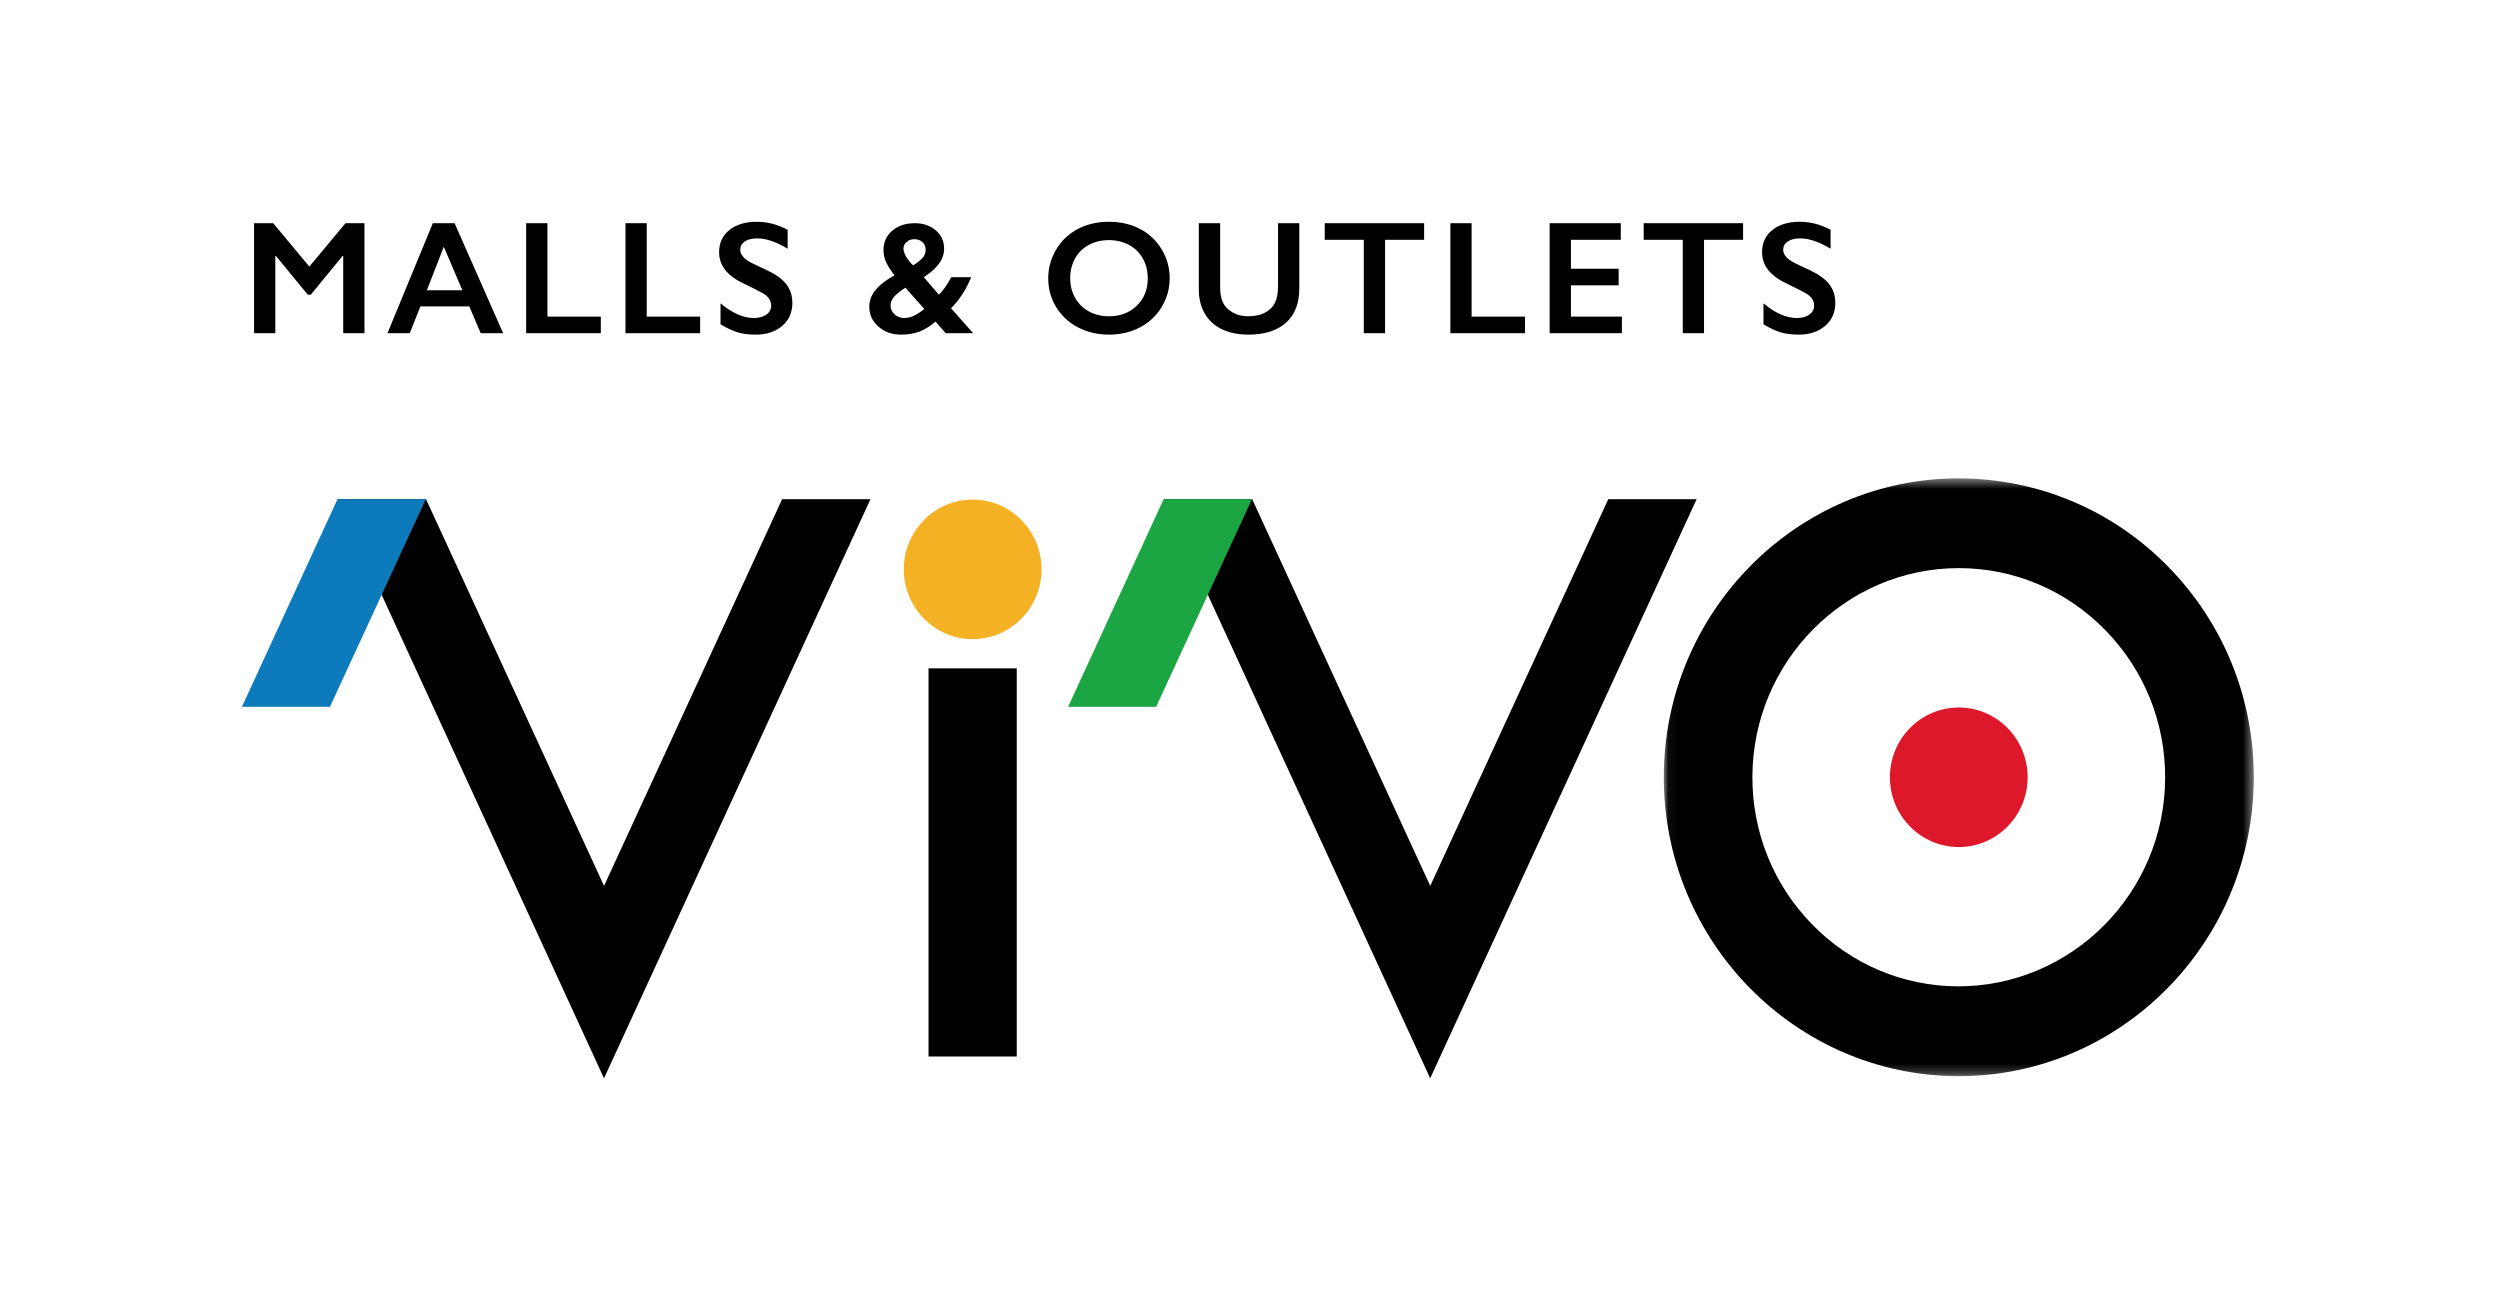 <?xml version="1.0" encoding="UTF-8"?>
<svg width="248" height="128" viewBox="0 0 248 128" fill="none" xmlns="http://www.w3.org/2000/svg">
<path fill-rule="evenodd" clip-rule="evenodd" d="M77.585 49.522L59.922 87.879L42.373 49.761L42.259 49.522H33.5L59.917 106.968L86.348 49.522H77.585Z" fill="black"/>
<path fill-rule="evenodd" clip-rule="evenodd" d="M33.476 49.522L24 70.114H32.734L42.238 49.522H33.476Z" fill="#0D7ABB"/>
<path fill-rule="evenodd" clip-rule="evenodd" d="M159.54 49.522L141.879 87.879L124.329 49.761L124.215 49.522H115.456L141.873 106.968L168.304 49.522H159.54Z" fill="black"/>
<path fill-rule="evenodd" clip-rule="evenodd" d="M114.69 70.114H105.956L115.432 49.522H124.193L114.69 70.114Z" fill="#1CA543"/>
<path fill-rule="evenodd" clip-rule="evenodd" d="M92.112 104.806H100.861V66.3H92.112V104.806Z" fill="black"/>
<path fill-rule="evenodd" clip-rule="evenodd" d="M194.307 84.028C190.541 84.028 187.477 80.922 187.477 77.105C187.477 73.286 190.541 70.182 194.307 70.182C198.074 70.182 201.143 73.286 201.143 77.105C201.143 80.922 198.074 84.028 194.307 84.028Z" fill="#DD182B"/>
<path fill-rule="evenodd" clip-rule="evenodd" d="M96.487 63.403C92.721 63.403 89.657 60.297 89.657 56.48C89.657 52.661 92.721 49.556 96.487 49.556C100.254 49.556 103.324 52.661 103.324 56.48C103.324 60.297 100.254 63.403 96.487 63.403Z" fill="#F4B124"/>
<mask id="mask0" mask-type="alpha" maskUnits="userSpaceOnUse" x="165" y="47" width="59" height="60">
<path d="M165.047 47.452H223.576V106.757H165.047V47.452Z" fill="white"/>
</mask>
<g mask="url(#mask0)">
<path fill-rule="evenodd" clip-rule="evenodd" d="M194.318 106.757H194.223C178.087 106.703 164.998 93.358 165.047 77.011C165.098 60.711 178.226 47.452 194.308 47.452C202.186 47.477 209.56 50.586 215.069 56.201C220.578 61.817 223.599 69.273 223.576 77.195C223.524 93.496 210.4 106.757 194.318 106.757ZM194.308 56.358C183.058 56.358 173.875 65.638 173.838 77.042C173.822 82.581 175.935 87.795 179.788 91.725C183.644 95.655 188.779 97.827 194.245 97.847C205.535 97.847 214.748 88.57 214.783 77.167C214.8 71.636 212.685 66.423 208.826 62.488C204.965 58.553 199.833 56.377 194.376 56.358H194.308Z" fill="black"/>
</g>
<path fill-rule="evenodd" clip-rule="evenodd" d="M27.101 22.141L30.687 26.445L34.273 22.141H36.156V33.055H34.047V25.391H33.984L30.828 29.234H30.531L27.375 25.391H27.312V33.055H25.203V22.141H27.101ZM45.094 22.141L49.914 33.055H47.687L46.555 30.398H41.703L40.648 33.055H38.437L42.937 22.141H45.094ZM42.344 28.797H45.867L44.023 24.477L42.344 28.797ZM54.305 22.141V31.406H59.601V33.055H52.195V22.141H54.305ZM64.156 22.141V31.406H69.453V33.055H62.047V22.141H64.156ZM75.062 22C76.125 22 77.148 22.266 78.133 22.797V24.672C77.002 23.99 76 23.648 75.125 23.648C74.594 23.648 74.178 23.751 73.879 23.957C73.579 24.163 73.43 24.438 73.43 24.781C73.43 25.193 73.708 25.573 74.266 25.922C74.422 26.026 75.023 26.318 76.07 26.797C76.966 27.219 77.612 27.688 78.008 28.203C78.403 28.719 78.601 29.338 78.601 30.062C78.601 31 78.264 31.756 77.59 32.332C76.915 32.908 76.041 33.195 74.969 33.195C74.271 33.195 73.671 33.118 73.168 32.965C72.665 32.811 72.101 32.547 71.476 32.172V30.094C72.643 31.062 73.742 31.547 74.773 31.547C75.289 31.547 75.706 31.435 76.023 31.211C76.341 30.987 76.5 30.69 76.5 30.32C76.5 29.815 76.224 29.404 75.672 29.086C75.213 28.836 74.622 28.537 73.898 28.188C73.039 27.797 72.397 27.341 71.972 26.82C71.548 26.299 71.336 25.695 71.336 25.008C71.336 24.091 71.677 23.361 72.359 22.816C73.041 22.272 73.943 22 75.062 22ZM90.742 22.141C91.575 22.141 92.269 22.376 92.824 22.848C93.379 23.319 93.656 23.922 93.656 24.656C93.656 25.188 93.491 25.682 93.16 26.141C92.829 26.599 92.323 27.052 91.641 27.5L93.141 29.234C93.583 28.792 93.99 28.213 94.359 27.5H96.344C95.823 28.75 95.156 29.776 94.344 30.578L96.539 33.055H93.812L92.805 31.906C92.252 32.365 91.72 32.694 91.207 32.895C90.694 33.095 90.081 33.195 89.367 33.195C88.487 33.195 87.745 32.93 87.141 32.398C86.536 31.867 86.234 31.216 86.234 30.445C86.234 29.805 86.452 29.23 86.887 28.723C87.322 28.215 87.94 27.745 88.742 27.312C88.362 26.833 88.083 26.4 87.906 26.012C87.729 25.624 87.641 25.229 87.641 24.828C87.641 24.031 87.931 23.384 88.512 22.887C89.092 22.389 89.836 22.141 90.742 22.141ZM89.625 24.672C89.625 24.912 89.721 25.189 89.914 25.504C90.107 25.819 90.331 26.091 90.586 26.32C90.966 26.086 91.268 25.849 91.492 25.609C91.716 25.37 91.828 25.088 91.828 24.766C91.828 24.469 91.724 24.221 91.516 24.023C91.307 23.826 91.039 23.727 90.711 23.727C90.419 23.727 90.165 23.815 89.949 23.992C89.733 24.169 89.625 24.396 89.625 24.672ZM88.344 30.305C88.344 30.654 88.478 30.948 88.746 31.188C89.014 31.427 89.333 31.547 89.703 31.547C90.328 31.547 90.99 31.245 91.687 30.641L89.812 28.539C89.354 28.831 88.995 29.116 88.734 29.395C88.474 29.673 88.344 29.977 88.344 30.305ZM110.016 22C111.146 22 112.163 22.233 113.066 22.699C113.97 23.165 114.69 23.837 115.226 24.715C115.763 25.593 116.031 26.555 116.031 27.602C116.031 28.622 115.769 29.569 115.246 30.441C114.723 31.314 114.004 31.991 113.09 32.473C112.176 32.954 111.146 33.195 110 33.195C108.87 33.195 107.842 32.95 106.918 32.461C105.993 31.971 105.273 31.298 104.758 30.441C104.242 29.585 103.984 28.638 103.984 27.602C103.984 26.602 104.242 25.662 104.758 24.781C105.273 23.901 105.984 23.218 106.891 22.73C107.797 22.244 108.838 22 110.016 22ZM106.164 27.602C106.164 28.326 106.328 28.977 106.656 29.555C106.984 30.133 107.441 30.581 108.027 30.898C108.613 31.216 109.276 31.375 110.016 31.375C111.135 31.375 112.056 31.023 112.777 30.32C113.499 29.617 113.859 28.711 113.859 27.602C113.859 26.878 113.696 26.225 113.371 25.645C113.045 25.064 112.587 24.615 111.996 24.297C111.405 23.979 110.739 23.82 110 23.82C109.26 23.82 108.595 23.98 108.004 24.301C107.413 24.621 106.958 25.069 106.641 25.645C106.323 26.22 106.164 26.872 106.164 27.602ZM121.039 22.141V28.492C121.039 29.143 121.137 29.662 121.332 30.047C121.527 30.432 121.846 30.75 122.289 31C122.732 31.25 123.247 31.375 123.836 31.375C124.482 31.375 125.03 31.256 125.48 31.02C125.931 30.783 126.26 30.46 126.469 30.051C126.677 29.642 126.781 29.076 126.781 28.352V22.141H128.891V28.625C128.891 30.094 128.45 31.223 127.57 32.012C126.69 32.801 125.445 33.195 123.836 33.195C122.825 33.195 121.949 33.016 121.207 32.656C120.465 32.297 119.898 31.777 119.508 31.098C119.117 30.418 118.922 29.62 118.922 28.703V22.141H121.039ZM141.273 22.141V23.789H137.398V33.055H135.289V23.789H131.414V22.141H141.273ZM145.984 22.141V31.406H151.281V33.055H143.875V22.141H145.984ZM160.781 22.141V23.789H155.836V26.656H160.57V28.305H155.836V31.406H160.891V33.055H153.726V22.141H160.781ZM172.914 22.141V23.789H169.039V33.055H166.93V23.789H163.055V22.141H172.914ZM178.523 22C179.586 22 180.609 22.266 181.594 22.797V24.672C180.463 23.99 179.461 23.648 178.586 23.648C178.055 23.648 177.639 23.751 177.34 23.957C177.04 24.163 176.891 24.438 176.891 24.781C176.891 25.193 177.169 25.573 177.726 25.922C177.883 26.026 178.484 26.318 179.531 26.797C180.427 27.219 181.073 27.688 181.469 28.203C181.864 28.719 182.062 29.338 182.062 30.062C182.062 31 181.725 31.756 181.051 32.332C180.376 32.908 179.502 33.195 178.43 33.195C177.732 33.195 177.131 33.118 176.629 32.965C176.126 32.811 175.562 32.547 174.937 32.172V30.094C176.104 31.062 177.203 31.547 178.234 31.547C178.75 31.547 179.167 31.435 179.484 31.211C179.802 30.987 179.961 30.69 179.961 30.32C179.961 29.815 179.685 29.404 179.133 29.086C178.674 28.836 178.083 28.537 177.359 28.188C176.5 27.797 175.858 27.341 175.433 26.82C175.009 26.299 174.797 25.695 174.797 25.008C174.797 24.091 175.138 23.361 175.82 22.816C176.502 22.272 177.404 22 178.523 22Z" fill="black"/>
</svg>

